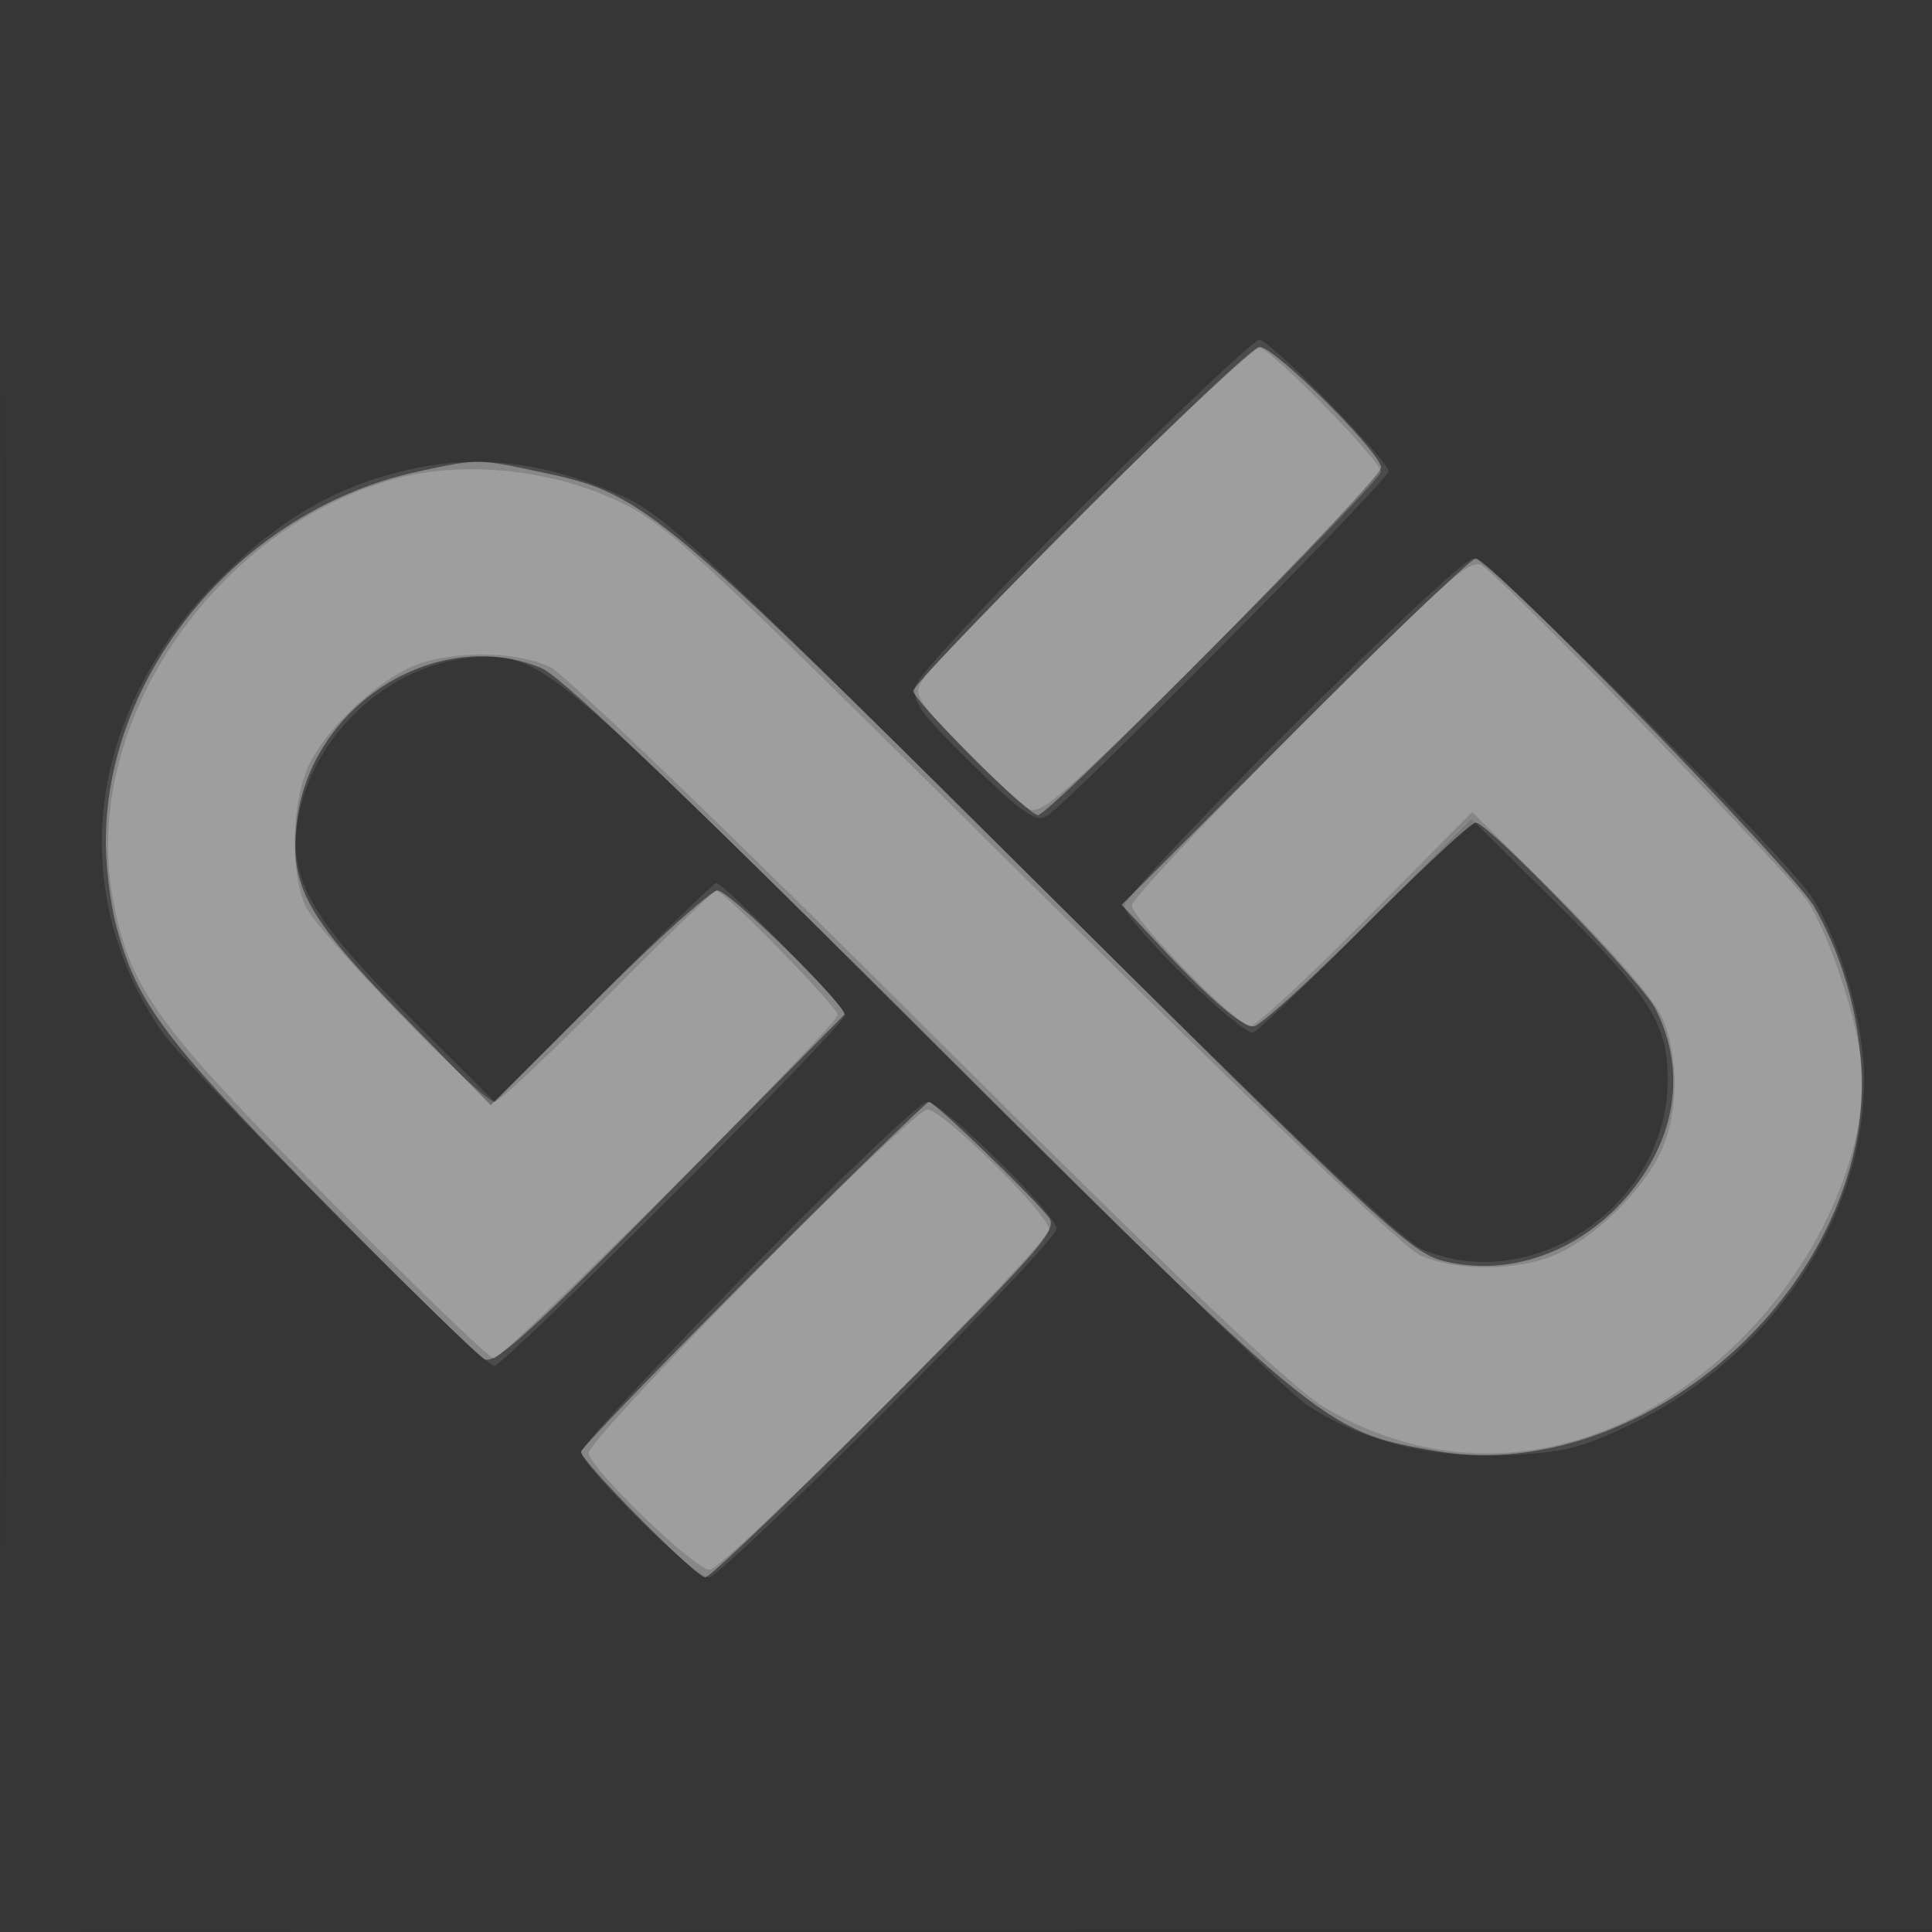 <svg xmlns="http://www.w3.org/2000/svg" width="256" height="256"><rect width="100%" height="100%" fill="#333333" stroke="none"/><path fill="#FFF" fill-opacity=".016" fill-rule="evenodd" d="M0 128.004v128.004l128.25-.254 128.25-.254.254-127.75L257.008 0H0zm.485.496c0 70.4.119 99.053.265 63.672s.146-92.98 0-128S.485 58.1.485 128.5"/><path fill="#FFF" fill-opacity=".107" fill-rule="evenodd" d="M143.803 66.741c-12.037 11.958-22.158 22.824-22.49 24.147-.509 2.03.662 3.647 7.479 10.328 6.734 6.6 8.385 7.755 9.895 6.925 2.546-1.4 45.315-44.536 45.304-45.693C183.978 61.034 168.247 45 166.873 45c-.652 0-11.033 9.784-23.07 21.741M53.348 62.42c-9.087 2.204-16.433 6.513-24.09 14.132-17.695 17.606-20.758 41.097-7.841 60.113C24.586 141.329 64.007 181 65.473 181 66.817 181 112 135.814 112 134.47c0-1.033-16.085-17.47-17.096-17.47-.305 0-7.033 6.531-14.951 14.513l-14.396 14.513-11.239-11.207c-12.813-12.777-15.957-18.143-14.946-25.513 1.682-12.278 13.16-22.379 25.321-22.284 7.332.057 10.675 2.95 57.868 50.08 25.334 25.3 48.059 47.337 50.5 48.971 7.306 4.891 16.613 7.236 26.76 6.744 7.467-.363 9.75-.938 16.346-4.117C234.624 179.804 247 161.457 247 142.99c0-7.264-2.956-17.7-6.769-23.892C237.023 113.887 197.227 74 195.236 74 193.064 74 149 117.92 149 120.085c0 1.967 15.561 17.228 17.058 16.729.606-.202 7.358-6.655 15.004-14.341l13.903-13.973 11.09 11c12.707 12.604 14.954 16.175 14.923 23.71-.068 16.347-17.709 28.526-32.417 22.38-2.795-1.168-17.78-15.413-51.994-49.426-43.587-43.331-48.639-48.035-54.2-50.478-10.531-4.624-19.334-5.615-29.019-3.266m45.778 106.109C86.957 180.919 77 191.656 77 192.388 77 194.191 92.055 209 93.888 209 95.737 209 140 164.68 140 162.828c0-1.921-15.189-16.828-17.146-16.828-.881 0-11.559 10.138-23.728 22.529"/><path fill="#FFF" fill-opacity=".335" fill-rule="evenodd" d="M143.242 68.258C131.009 80.5 121 90.973 121 91.532 121 92.835 136.222 108 137.53 108c1.624 0 45.47-44.389 45.47-46.033C183 60.015 168.928 46 166.968 46c-.817 0-11.493 10.016-23.726 22.258M55.25 62.517C32.102 67.545 14.024 89.025 14.024 111.5c0 3.3.617 8.317 1.371 11.15 2.739 10.288 6.357 15.121 27.09 36.189 11.008 11.186 20.775 20.75 21.704 21.252 1.373.743 5.943-3.393 24.464-22.137a68601 68601 0 0 1 23.201-23.474c.784-.784-15.183-16.48-16.765-16.48-.86 0-7.975 6.399-15.81 14.221l-14.246 14.221-11.388-11.601c-13.016-13.26-15.326-17.445-14.318-25.95 1.842-15.554 18.645-26.087 32.455-20.345 2.537 1.055 18.808 16.577 51.218 48.861 52.263 52.06 52.6 52.333 67.352 54.86 24.049 4.12 51.09-16.121 55.743-41.725 1.74-9.569-.484-21.35-5.749-30.458C237.599 115.332 197.417 74 195.544 74c-.583 0-11.379 10.326-23.99 22.946l-22.929 22.945 4.937 5.293c6.699 7.18 10.929 10.816 12.584 10.816.76 0 7.444-6.075 14.854-13.5s13.954-13.5 14.544-13.5c1.631 0 21.966 21.062 23.794 24.645 3.922 7.687 2.966 16.179-2.65 23.542-6.435 8.437-16.487 12.278-25.698 9.822-4.05-1.08-9.193-5.872-52.49-48.905-52.261-51.942-53.106-52.642-67.23-55.635-8-1.695-7.999-1.695-16.02.048m44.492 106.241C87.234 181.275 77 191.902 77 192.373 77 193.661 92.177 209 93.452 209c.608 0 11.401-10.331 23.984-22.958 20.752-20.823 22.752-23.124 21.514-24.75-2.016-2.645-15.118-15.292-15.843-15.292-.343 0-10.857 10.241-23.365 22.758"/><path fill="#FFF" fill-opacity=".195" fill-rule="evenodd" d="M144.763 66.749c-11.406 11.413-21.442 21.783-22.302 23.045-1.515 2.221-1.349 2.517 5.237 9.345 3.741 3.878 7.637 7.5 8.659 8.048 1.59.855 5.061-2.196 24.25-21.315 12.316-12.272 22.386-22.776 22.378-23.343-.023-1.514-14.769-16.529-16.234-16.53-.688 0-10.583 9.338-21.988 20.75m-92.658-3.231c-23.978 6.734-41.363 32.675-37.166 55.455 2.195 11.911 5.515 16.551 28.463 39.777C54.95 170.437 64.867 180 65.441 180 66.797 180 111 135.84 111 134.485 111 133.436 95.921 118 94.896 118c-.308 0-6.802 6.3-14.432 14-7.629 7.7-14.35 14-14.934 14-1.673 0-23.148-22.139-24.929-25.7-2.169-4.336-2.034-13.757.27-18.8 2.33-5.1 9.656-11.851 14.713-13.556 5.376-1.813 13.269-1.578 17.442.519 1.911.96 24.399 22.601 49.974 48.09 32.908 32.797 48.217 47.37 52.374 49.854 17.877 10.688 38.837 7.317 55.237-8.883 10.859-10.727 17.477-26.326 15.914-37.514-.873-6.253-4.082-15.763-6.876-20.377-1.93-3.189-37.254-39.741-43.068-44.566-1.548-1.285-3.846.713-24.146 20.998C160.096 108.395 150 119.151 150 119.968c0 1.791 13.933 16.032 15.685 16.032.68 0 7.568-6.391 15.306-14.203l14.071-14.203 11.576 11.453c6.467 6.399 12.401 13.218 13.447 15.453 2.38 5.088 2.4 12.84.046 18-2.303 5.048-8.437 11.163-13.631 13.588-5.024 2.346-13.514 2.455-18.349.236-2.239-1.027-22.209-20.092-51.651-49.308-46.145-45.793-48.283-47.761-55.331-50.941-8.921-4.024-20.282-5.023-29.064-2.557m47.531 105.481C87.736 181.099 78 191.671 78 192.493c0 1.932 14.02 15.488 16.03 15.499 1.939.01 44.97-43.137 44.97-45.091 0-1.966-14.142-15.901-16.137-15.901-.875 0-11.327 9.9-23.227 21.999"/></svg>